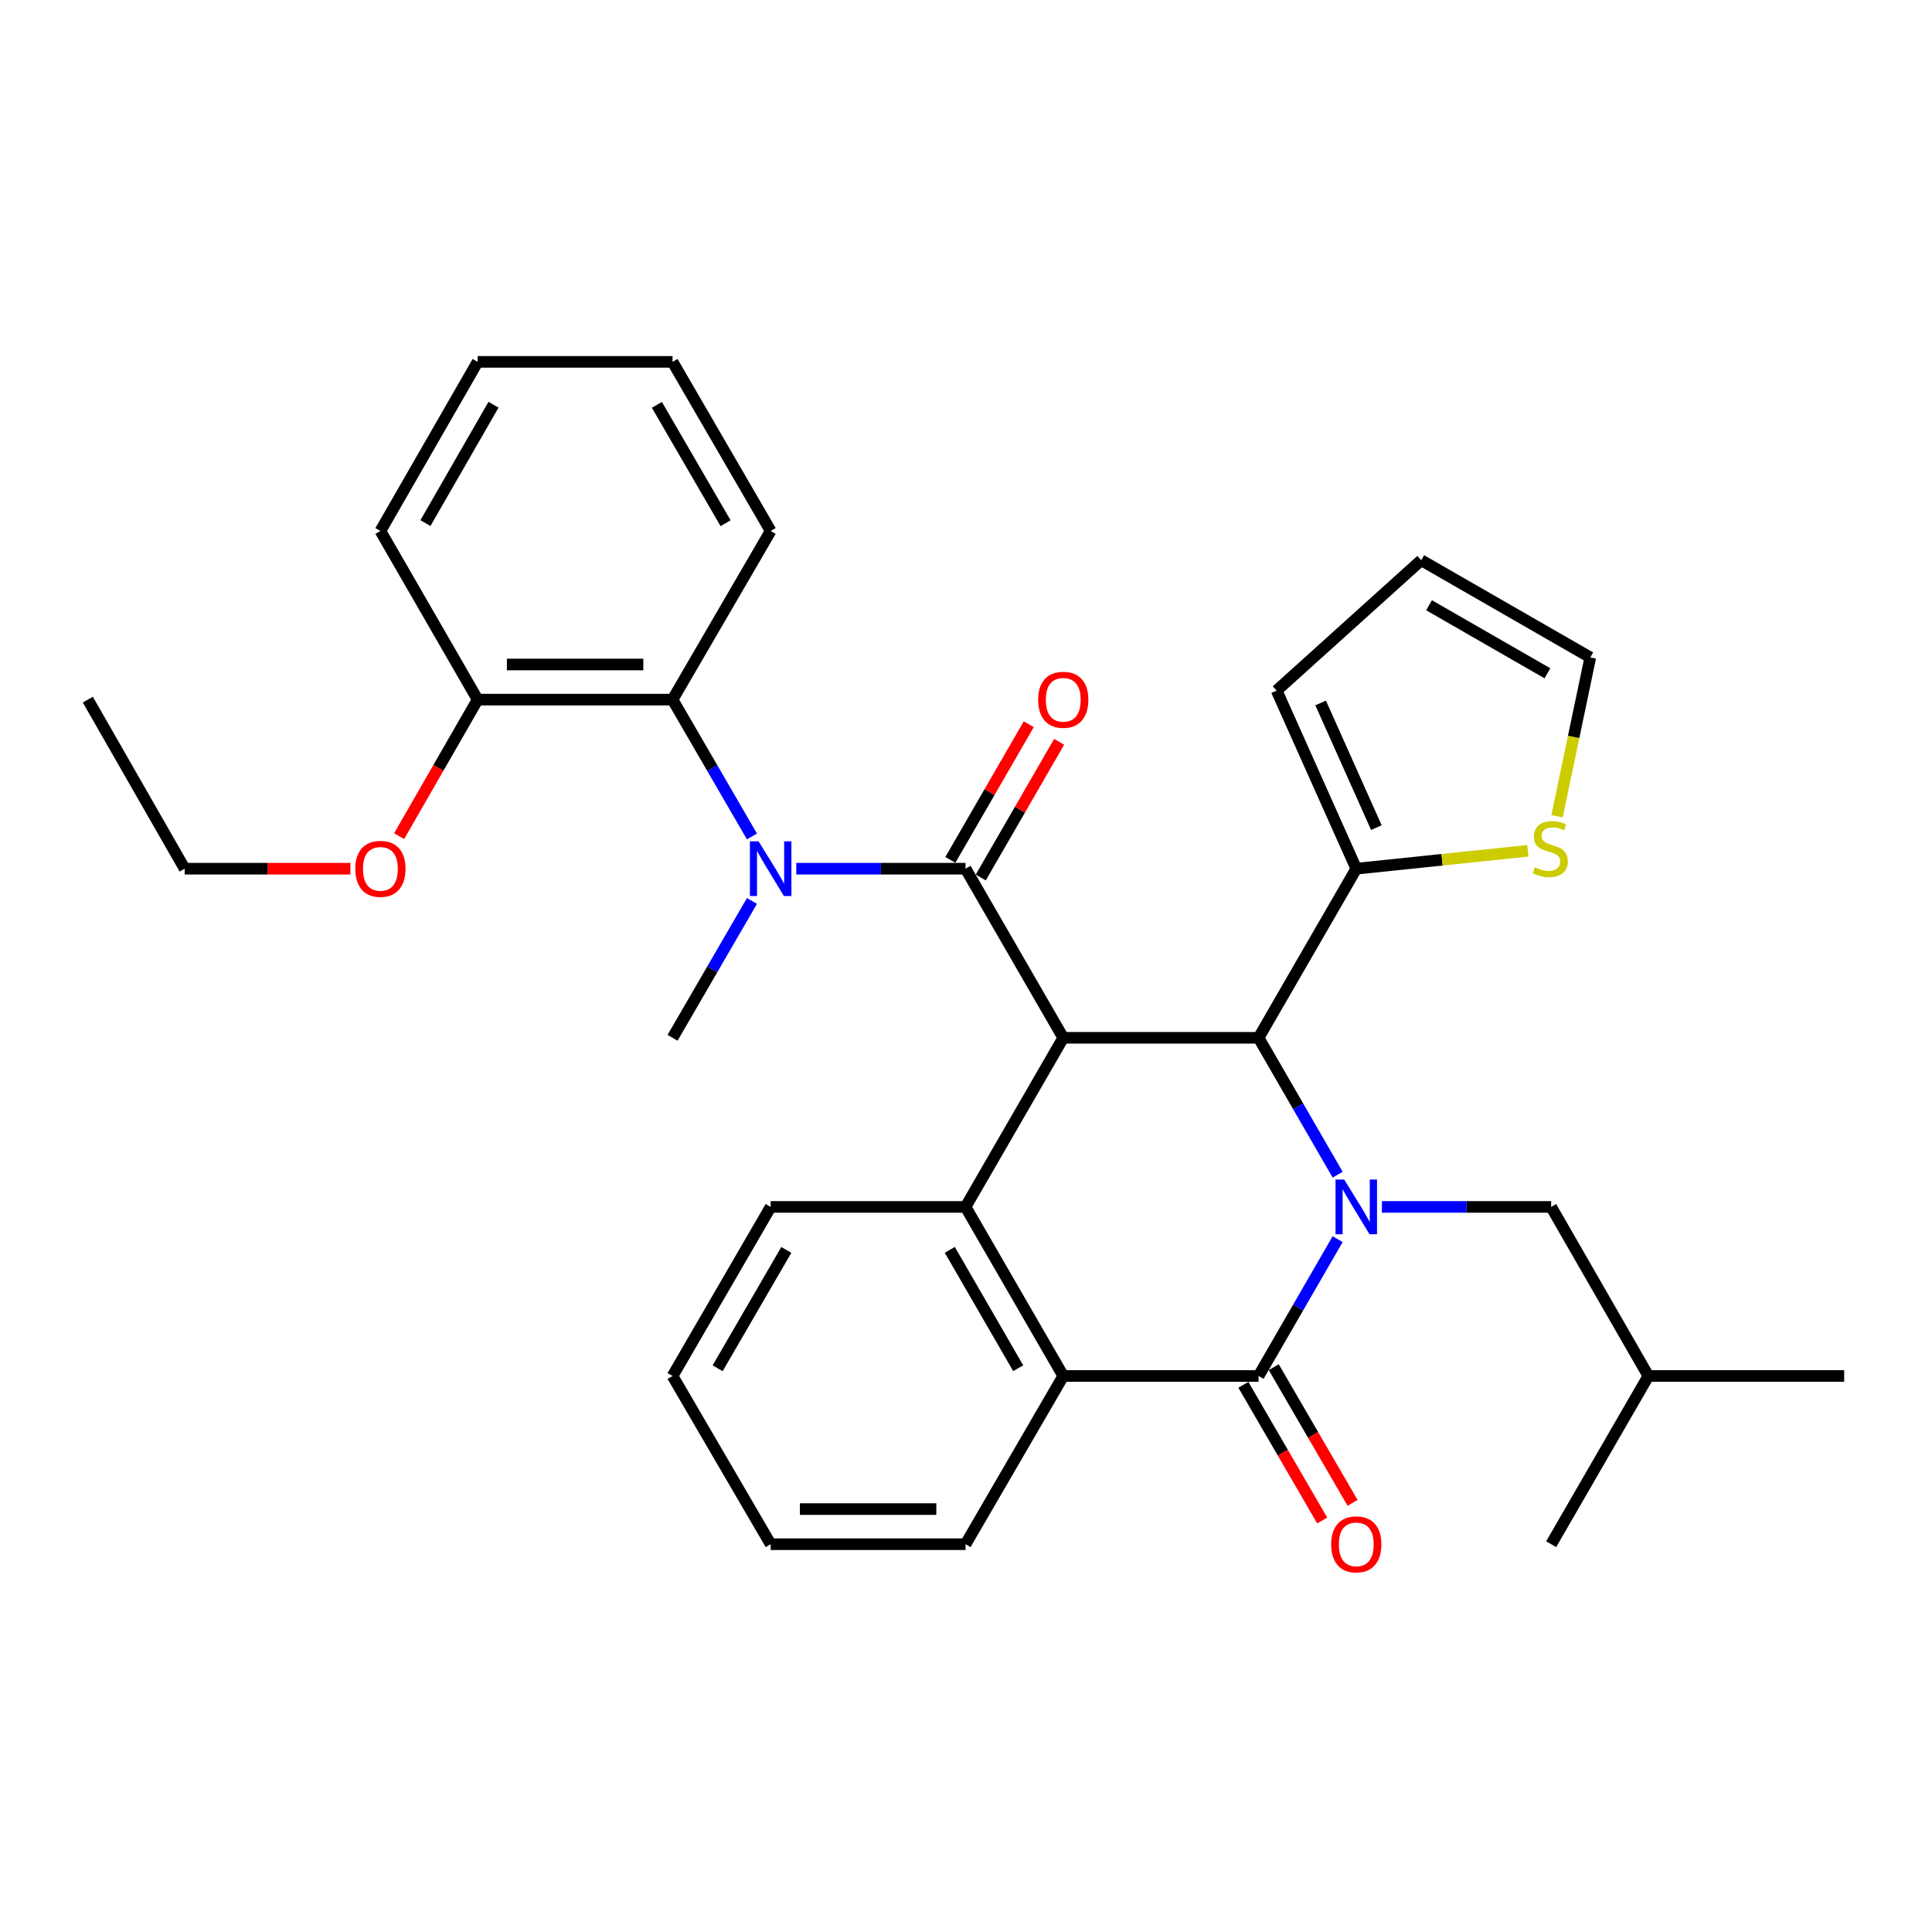 <?xml version='1.0' encoding='iso-8859-1'?>
<svg version='1.1' baseProfile='full'
              xmlns='http://www.w3.org/2000/svg'
                      xmlns:rdkit='http://www.rdkit.org/xml'
                      xmlns:xlink='http://www.w3.org/1999/xlink'
                  xml:space='preserve'
width='1000px' height='1000px' viewBox='0 0 1000 1000'>
<!-- END OF HEADER -->
<rect style='opacity:1.0;fill:#FFFFFF;stroke:none' width='1000' height='1000' x='0' y='0'> </rect>
<path class='bond-1' d='M 550.34,537.168 L 499.768,449.636' style='fill:none;fill-rule:evenodd;stroke:#000000;stroke-width:6px;stroke-linecap:butt;stroke-linejoin:miter;stroke-opacity:1' />
<path class='bond-3' d='M 550.34,537.168 L 651.434,537.168' style='fill:none;fill-rule:evenodd;stroke:#000000;stroke-width:6px;stroke-linecap:butt;stroke-linejoin:miter;stroke-opacity:1' />
<path class='bond-4' d='M 550.34,537.168 L 499.768,624.7' style='fill:none;fill-rule:evenodd;stroke:#000000;stroke-width:6px;stroke-linecap:butt;stroke-linejoin:miter;stroke-opacity:1' />
<path class='bond-0' d='M 692.366,608.013 L 671.9,572.591' style='fill:none;fill-rule:evenodd;stroke:#0000FF;stroke-width:6px;stroke-linecap:butt;stroke-linejoin:miter;stroke-opacity:1' />
<path class='bond-0' d='M 671.9,572.591 L 651.434,537.168' style='fill:none;fill-rule:evenodd;stroke:#000000;stroke-width:6px;stroke-linecap:butt;stroke-linejoin:miter;stroke-opacity:1' />
<path class='bond-10' d='M 715.269,624.7 L 759.074,624.7' style='fill:none;fill-rule:evenodd;stroke:#0000FF;stroke-width:6px;stroke-linecap:butt;stroke-linejoin:miter;stroke-opacity:1' />
<path class='bond-10' d='M 759.074,624.7 L 802.879,624.7' style='fill:none;fill-rule:evenodd;stroke:#000000;stroke-width:6px;stroke-linecap:butt;stroke-linejoin:miter;stroke-opacity:1' />
<path class='bond-32' d='M 692.364,641.387 L 671.899,676.8' style='fill:none;fill-rule:evenodd;stroke:#0000FF;stroke-width:6px;stroke-linecap:butt;stroke-linejoin:miter;stroke-opacity:1' />
<path class='bond-32' d='M 671.899,676.8 L 651.434,712.212' style='fill:none;fill-rule:evenodd;stroke:#000000;stroke-width:6px;stroke-linecap:butt;stroke-linejoin:miter;stroke-opacity:1' />
<path class='bond-5' d='M 499.768,449.636 L 455.963,449.636' style='fill:none;fill-rule:evenodd;stroke:#000000;stroke-width:6px;stroke-linecap:butt;stroke-linejoin:miter;stroke-opacity:1' />
<path class='bond-5' d='M 455.963,449.636 L 412.157,449.636' style='fill:none;fill-rule:evenodd;stroke:#0000FF;stroke-width:6px;stroke-linecap:butt;stroke-linejoin:miter;stroke-opacity:1' />
<path class='bond-11' d='M 507.637,454.183 L 527.928,419.071' style='fill:none;fill-rule:evenodd;stroke:#000000;stroke-width:6px;stroke-linecap:butt;stroke-linejoin:miter;stroke-opacity:1' />
<path class='bond-11' d='M 527.928,419.071 L 548.219,383.958' style='fill:none;fill-rule:evenodd;stroke:#FF0000;stroke-width:6px;stroke-linecap:butt;stroke-linejoin:miter;stroke-opacity:1' />
<path class='bond-11' d='M 491.899,445.088 L 512.19,409.976' style='fill:none;fill-rule:evenodd;stroke:#000000;stroke-width:6px;stroke-linecap:butt;stroke-linejoin:miter;stroke-opacity:1' />
<path class='bond-11' d='M 512.19,409.976 L 532.481,374.863' style='fill:none;fill-rule:evenodd;stroke:#FF0000;stroke-width:6px;stroke-linecap:butt;stroke-linejoin:miter;stroke-opacity:1' />
<path class='bond-2' d='M 651.434,712.212 L 550.34,712.212' style='fill:none;fill-rule:evenodd;stroke:#000000;stroke-width:6px;stroke-linecap:butt;stroke-linejoin:miter;stroke-opacity:1' />
<path class='bond-12' d='M 643.575,716.777 L 663.972,751.892' style='fill:none;fill-rule:evenodd;stroke:#000000;stroke-width:6px;stroke-linecap:butt;stroke-linejoin:miter;stroke-opacity:1' />
<path class='bond-12' d='M 663.972,751.892 L 684.368,787.008' style='fill:none;fill-rule:evenodd;stroke:#FF0000;stroke-width:6px;stroke-linecap:butt;stroke-linejoin:miter;stroke-opacity:1' />
<path class='bond-12' d='M 659.293,707.648 L 679.69,742.763' style='fill:none;fill-rule:evenodd;stroke:#000000;stroke-width:6px;stroke-linecap:butt;stroke-linejoin:miter;stroke-opacity:1' />
<path class='bond-12' d='M 679.69,742.763 L 700.086,777.878' style='fill:none;fill-rule:evenodd;stroke:#FF0000;stroke-width:6px;stroke-linecap:butt;stroke-linejoin:miter;stroke-opacity:1' />
<path class='bond-7' d='M 651.434,537.168 L 702.007,449.636' style='fill:none;fill-rule:evenodd;stroke:#000000;stroke-width:6px;stroke-linecap:butt;stroke-linejoin:miter;stroke-opacity:1' />
<path class='bond-6' d='M 499.768,624.7 L 550.34,712.212' style='fill:none;fill-rule:evenodd;stroke:#000000;stroke-width:6px;stroke-linecap:butt;stroke-linejoin:miter;stroke-opacity:1' />
<path class='bond-6' d='M 491.616,646.922 L 527.016,708.18' style='fill:none;fill-rule:evenodd;stroke:#000000;stroke-width:6px;stroke-linecap:butt;stroke-linejoin:miter;stroke-opacity:1' />
<path class='bond-17' d='M 499.768,624.7 L 398.896,624.7' style='fill:none;fill-rule:evenodd;stroke:#000000;stroke-width:6px;stroke-linecap:butt;stroke-linejoin:miter;stroke-opacity:1' />
<path class='bond-8' d='M 389.21,432.946 L 368.661,397.535' style='fill:none;fill-rule:evenodd;stroke:#0000FF;stroke-width:6px;stroke-linecap:butt;stroke-linejoin:miter;stroke-opacity:1' />
<path class='bond-8' d='M 368.661,397.535 L 348.111,362.124' style='fill:none;fill-rule:evenodd;stroke:#000000;stroke-width:6px;stroke-linecap:butt;stroke-linejoin:miter;stroke-opacity:1' />
<path class='bond-18' d='M 389.212,466.326 L 368.662,501.747' style='fill:none;fill-rule:evenodd;stroke:#0000FF;stroke-width:6px;stroke-linecap:butt;stroke-linejoin:miter;stroke-opacity:1' />
<path class='bond-18' d='M 368.662,501.747 L 348.111,537.168' style='fill:none;fill-rule:evenodd;stroke:#000000;stroke-width:6px;stroke-linecap:butt;stroke-linejoin:miter;stroke-opacity:1' />
<path class='bond-19' d='M 550.34,712.212 L 499.768,799.28' style='fill:none;fill-rule:evenodd;stroke:#000000;stroke-width:6px;stroke-linecap:butt;stroke-linejoin:miter;stroke-opacity:1' />
<path class='bond-9' d='M 702.007,449.636 L 746.414,445.009' style='fill:none;fill-rule:evenodd;stroke:#000000;stroke-width:6px;stroke-linecap:butt;stroke-linejoin:miter;stroke-opacity:1' />
<path class='bond-9' d='M 746.414,445.009 L 790.82,440.383' style='fill:none;fill-rule:evenodd;stroke:#CCCC00;stroke-width:6px;stroke-linecap:butt;stroke-linejoin:miter;stroke-opacity:1' />
<path class='bond-13' d='M 702.007,449.636 L 660.785,357.448' style='fill:none;fill-rule:evenodd;stroke:#000000;stroke-width:6px;stroke-linecap:butt;stroke-linejoin:miter;stroke-opacity:1' />
<path class='bond-13' d='M 712.417,428.388 L 683.562,363.857' style='fill:none;fill-rule:evenodd;stroke:#000000;stroke-width:6px;stroke-linecap:butt;stroke-linejoin:miter;stroke-opacity:1' />
<path class='bond-14' d='M 348.111,362.124 L 247.229,362.124' style='fill:none;fill-rule:evenodd;stroke:#000000;stroke-width:6px;stroke-linecap:butt;stroke-linejoin:miter;stroke-opacity:1' />
<path class='bond-14' d='M 332.979,343.947 L 262.361,343.947' style='fill:none;fill-rule:evenodd;stroke:#000000;stroke-width:6px;stroke-linecap:butt;stroke-linejoin:miter;stroke-opacity:1' />
<path class='bond-21' d='M 348.111,362.124 L 398.896,274.824' style='fill:none;fill-rule:evenodd;stroke:#000000;stroke-width:6px;stroke-linecap:butt;stroke-linejoin:miter;stroke-opacity:1' />
<path class='bond-15' d='M 805.911,422.528 L 814.524,381.41' style='fill:none;fill-rule:evenodd;stroke:#CCCC00;stroke-width:6px;stroke-linecap:butt;stroke-linejoin:miter;stroke-opacity:1' />
<path class='bond-15' d='M 814.524,381.41 L 823.136,340.291' style='fill:none;fill-rule:evenodd;stroke:#000000;stroke-width:6px;stroke-linecap:butt;stroke-linejoin:miter;stroke-opacity:1' />
<path class='bond-22' d='M 802.879,624.7 L 853.199,712.212' style='fill:none;fill-rule:evenodd;stroke:#000000;stroke-width:6px;stroke-linecap:butt;stroke-linejoin:miter;stroke-opacity:1' />
<path class='bond-16' d='M 660.785,357.448 L 735.614,289.971' style='fill:none;fill-rule:evenodd;stroke:#000000;stroke-width:6px;stroke-linecap:butt;stroke-linejoin:miter;stroke-opacity:1' />
<path class='bond-20' d='M 247.229,362.124 L 226.908,397.458' style='fill:none;fill-rule:evenodd;stroke:#000000;stroke-width:6px;stroke-linecap:butt;stroke-linejoin:miter;stroke-opacity:1' />
<path class='bond-20' d='M 226.908,397.458 L 206.586,432.792' style='fill:none;fill-rule:evenodd;stroke:#FF0000;stroke-width:6px;stroke-linecap:butt;stroke-linejoin:miter;stroke-opacity:1' />
<path class='bond-23' d='M 247.229,362.124 L 196.899,274.824' style='fill:none;fill-rule:evenodd;stroke:#000000;stroke-width:6px;stroke-linecap:butt;stroke-linejoin:miter;stroke-opacity:1' />
<path class='bond-34' d='M 823.136,340.291 L 735.614,289.971' style='fill:none;fill-rule:evenodd;stroke:#000000;stroke-width:6px;stroke-linecap:butt;stroke-linejoin:miter;stroke-opacity:1' />
<path class='bond-34' d='M 800.948,348.501 L 739.682,313.278' style='fill:none;fill-rule:evenodd;stroke:#000000;stroke-width:6px;stroke-linecap:butt;stroke-linejoin:miter;stroke-opacity:1' />
<path class='bond-25' d='M 398.896,624.7 L 348.111,712.212' style='fill:none;fill-rule:evenodd;stroke:#000000;stroke-width:6px;stroke-linecap:butt;stroke-linejoin:miter;stroke-opacity:1' />
<path class='bond-25' d='M 406.999,646.951 L 371.45,708.209' style='fill:none;fill-rule:evenodd;stroke:#000000;stroke-width:6px;stroke-linecap:butt;stroke-linejoin:miter;stroke-opacity:1' />
<path class='bond-33' d='M 499.768,799.28 L 398.896,799.28' style='fill:none;fill-rule:evenodd;stroke:#000000;stroke-width:6px;stroke-linecap:butt;stroke-linejoin:miter;stroke-opacity:1' />
<path class='bond-33' d='M 484.637,781.103 L 414.026,781.103' style='fill:none;fill-rule:evenodd;stroke:#000000;stroke-width:6px;stroke-linecap:butt;stroke-linejoin:miter;stroke-opacity:1' />
<path class='bond-24' d='M 181.366,449.636 L 138.469,449.636' style='fill:none;fill-rule:evenodd;stroke:#FF0000;stroke-width:6px;stroke-linecap:butt;stroke-linejoin:miter;stroke-opacity:1' />
<path class='bond-24' d='M 138.469,449.636 L 95.573,449.636' style='fill:none;fill-rule:evenodd;stroke:#000000;stroke-width:6px;stroke-linecap:butt;stroke-linejoin:miter;stroke-opacity:1' />
<path class='bond-29' d='M 398.896,274.824 L 348.111,187.302' style='fill:none;fill-rule:evenodd;stroke:#000000;stroke-width:6px;stroke-linecap:butt;stroke-linejoin:miter;stroke-opacity:1' />
<path class='bond-29' d='M 375.556,270.818 L 340.007,209.553' style='fill:none;fill-rule:evenodd;stroke:#000000;stroke-width:6px;stroke-linecap:butt;stroke-linejoin:miter;stroke-opacity:1' />
<path class='bond-26' d='M 853.199,712.212 L 954.545,712.212' style='fill:none;fill-rule:evenodd;stroke:#000000;stroke-width:6px;stroke-linecap:butt;stroke-linejoin:miter;stroke-opacity:1' />
<path class='bond-27' d='M 853.199,712.212 L 802.879,799.28' style='fill:none;fill-rule:evenodd;stroke:#000000;stroke-width:6px;stroke-linecap:butt;stroke-linejoin:miter;stroke-opacity:1' />
<path class='bond-35' d='M 196.899,274.824 L 247.229,187.302' style='fill:none;fill-rule:evenodd;stroke:#000000;stroke-width:6px;stroke-linecap:butt;stroke-linejoin:miter;stroke-opacity:1' />
<path class='bond-35' d='M 220.206,270.757 L 255.437,209.491' style='fill:none;fill-rule:evenodd;stroke:#000000;stroke-width:6px;stroke-linecap:butt;stroke-linejoin:miter;stroke-opacity:1' />
<path class='bond-30' d='M 95.573,449.636 L 45.455,362.124' style='fill:none;fill-rule:evenodd;stroke:#000000;stroke-width:6px;stroke-linecap:butt;stroke-linejoin:miter;stroke-opacity:1' />
<path class='bond-28' d='M 348.111,712.212 L 398.896,799.28' style='fill:none;fill-rule:evenodd;stroke:#000000;stroke-width:6px;stroke-linecap:butt;stroke-linejoin:miter;stroke-opacity:1' />
<path class='bond-31' d='M 348.111,187.302 L 247.229,187.302' style='fill:none;fill-rule:evenodd;stroke:#000000;stroke-width:6px;stroke-linecap:butt;stroke-linejoin:miter;stroke-opacity:1' />
<path  class='atom-1' d='M 695.747 610.54
L 705.027 625.54
Q 705.947 627.02, 707.427 629.7
Q 708.907 632.38, 708.987 632.54
L 708.987 610.54
L 712.747 610.54
L 712.747 638.86
L 708.867 638.86
L 698.907 622.46
Q 697.747 620.54, 696.507 618.34
Q 695.307 616.14, 694.947 615.46
L 694.947 638.86
L 691.267 638.86
L 691.267 610.54
L 695.747 610.54
' fill='#0000FF'/>
<path  class='atom-6' d='M 392.636 435.476
L 401.916 450.476
Q 402.836 451.956, 404.316 454.636
Q 405.796 457.316, 405.876 457.476
L 405.876 435.476
L 409.636 435.476
L 409.636 463.796
L 405.756 463.796
L 395.796 447.396
Q 394.636 445.476, 393.396 443.276
Q 392.196 441.076, 391.836 440.396
L 391.836 463.796
L 388.156 463.796
L 388.156 435.476
L 392.636 435.476
' fill='#0000FF'/>
<path  class='atom-10' d='M 794.424 448.894
Q 794.744 449.014, 796.064 449.574
Q 797.384 450.134, 798.824 450.494
Q 800.304 450.814, 801.744 450.814
Q 804.424 450.814, 805.984 449.534
Q 807.544 448.214, 807.544 445.934
Q 807.544 444.374, 806.744 443.414
Q 805.984 442.454, 804.784 441.934
Q 803.584 441.414, 801.584 440.814
Q 799.064 440.054, 797.544 439.334
Q 796.064 438.614, 794.984 437.094
Q 793.944 435.574, 793.944 433.014
Q 793.944 429.454, 796.344 427.254
Q 798.784 425.054, 803.584 425.054
Q 806.864 425.054, 810.584 426.614
L 809.664 429.694
Q 806.264 428.294, 803.704 428.294
Q 800.944 428.294, 799.424 429.454
Q 797.904 430.574, 797.944 432.534
Q 797.944 434.054, 798.704 434.974
Q 799.504 435.894, 800.624 436.414
Q 801.784 436.934, 803.704 437.534
Q 806.264 438.334, 807.784 439.134
Q 809.304 439.934, 810.384 441.574
Q 811.504 443.174, 811.504 445.934
Q 811.504 449.854, 808.864 451.974
Q 806.264 454.054, 801.904 454.054
Q 799.384 454.054, 797.464 453.494
Q 795.584 452.974, 793.344 452.054
L 794.424 448.894
' fill='#CCCC00'/>
<path  class='atom-12' d='M 537.34 362.204
Q 537.34 355.404, 540.7 351.604
Q 544.06 347.804, 550.34 347.804
Q 556.62 347.804, 559.98 351.604
Q 563.34 355.404, 563.34 362.204
Q 563.34 369.084, 559.94 373.004
Q 556.54 376.884, 550.34 376.884
Q 544.1 376.884, 540.7 373.004
Q 537.34 369.124, 537.34 362.204
M 550.34 373.684
Q 554.66 373.684, 556.98 370.804
Q 559.34 367.884, 559.34 362.204
Q 559.34 356.644, 556.98 353.844
Q 554.66 351.004, 550.34 351.004
Q 546.02 351.004, 543.66 353.804
Q 541.34 356.604, 541.34 362.204
Q 541.34 367.924, 543.66 370.804
Q 546.02 373.684, 550.34 373.684
' fill='#FF0000'/>
<path  class='atom-13' d='M 689.007 799.36
Q 689.007 792.56, 692.367 788.76
Q 695.727 784.96, 702.007 784.96
Q 708.287 784.96, 711.647 788.76
Q 715.007 792.56, 715.007 799.36
Q 715.007 806.24, 711.607 810.16
Q 708.207 814.04, 702.007 814.04
Q 695.767 814.04, 692.367 810.16
Q 689.007 806.28, 689.007 799.36
M 702.007 810.84
Q 706.327 810.84, 708.647 807.96
Q 711.007 805.04, 711.007 799.36
Q 711.007 793.8, 708.647 791
Q 706.327 788.16, 702.007 788.16
Q 697.687 788.16, 695.327 790.96
Q 693.007 793.76, 693.007 799.36
Q 693.007 805.08, 695.327 807.96
Q 697.687 810.84, 702.007 810.84
' fill='#FF0000'/>
<path  class='atom-21' d='M 183.899 449.716
Q 183.899 442.916, 187.259 439.116
Q 190.619 435.316, 196.899 435.316
Q 203.179 435.316, 206.539 439.116
Q 209.899 442.916, 209.899 449.716
Q 209.899 456.596, 206.499 460.516
Q 203.099 464.396, 196.899 464.396
Q 190.659 464.396, 187.259 460.516
Q 183.899 456.636, 183.899 449.716
M 196.899 461.196
Q 201.219 461.196, 203.539 458.316
Q 205.899 455.396, 205.899 449.716
Q 205.899 444.156, 203.539 441.356
Q 201.219 438.516, 196.899 438.516
Q 192.579 438.516, 190.219 441.316
Q 187.899 444.116, 187.899 449.716
Q 187.899 455.436, 190.219 458.316
Q 192.579 461.196, 196.899 461.196
' fill='#FF0000'/>
</svg>

